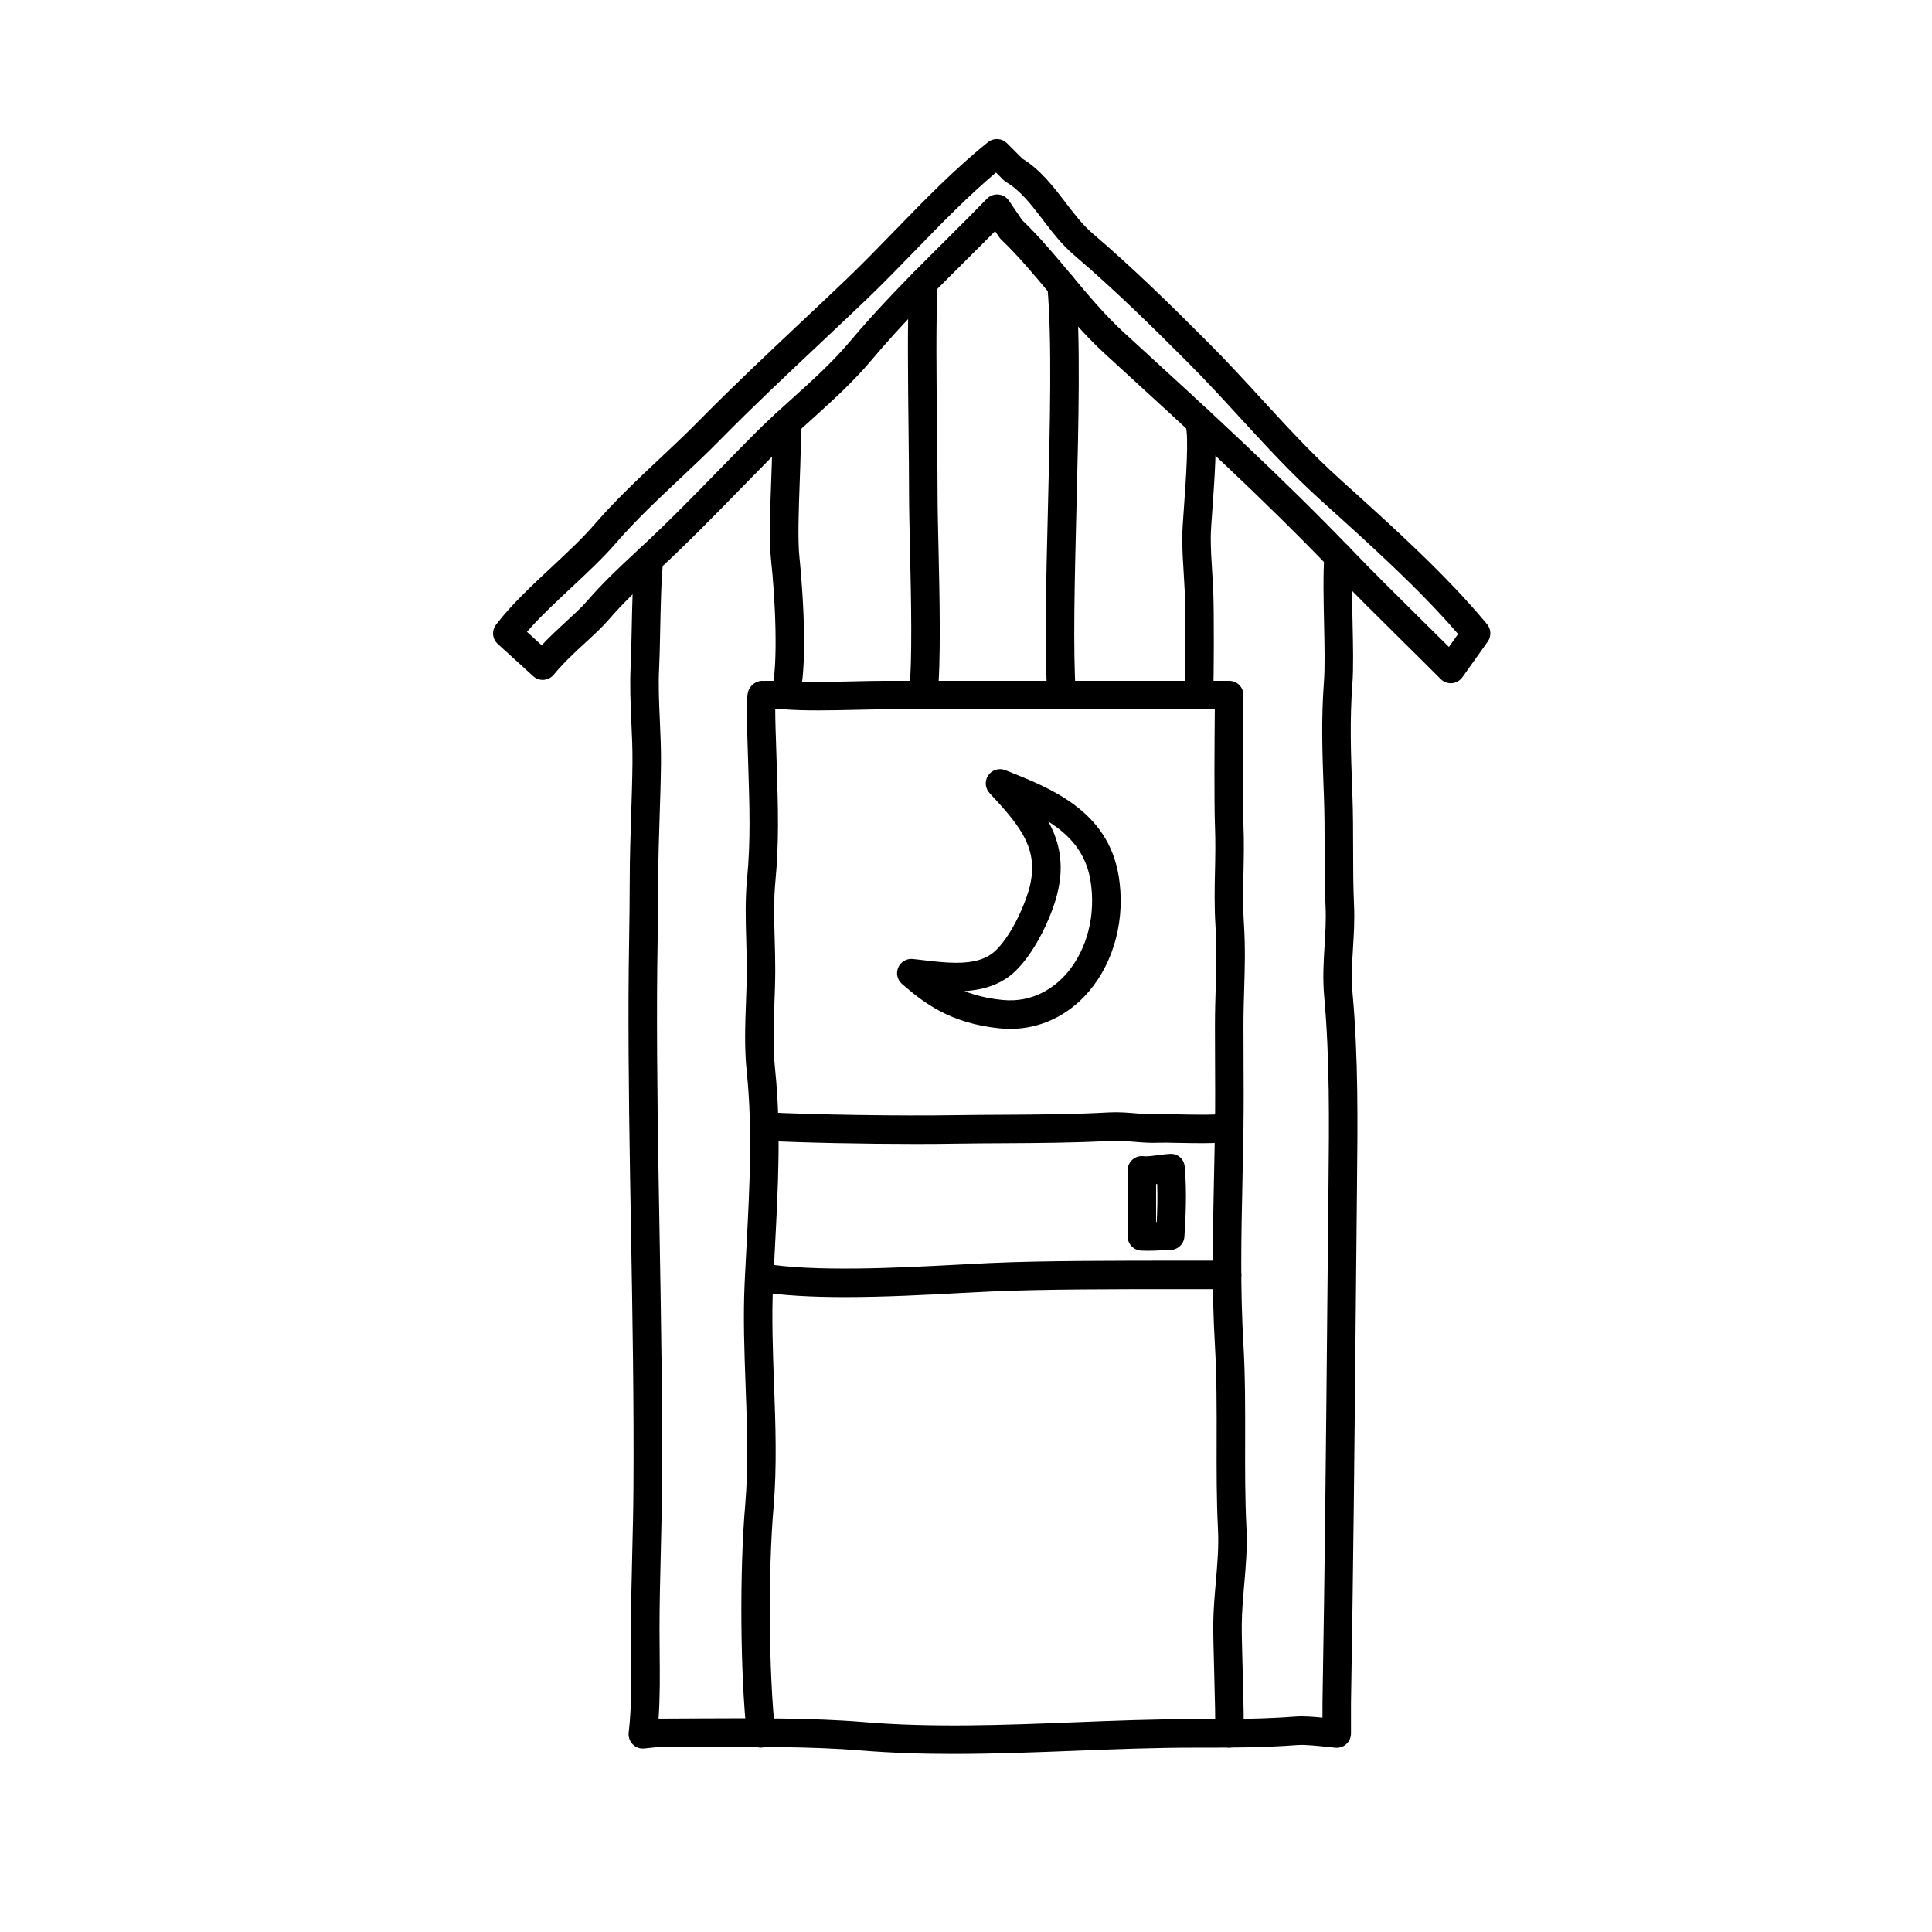 <?xml version="1.0" encoding="UTF-8"?>
<!-- Uploaded to: ICON Repo, www.iconrepo.com, Generator: ICON Repo Mixer Tools -->
<svg fill="#000000" width="800px" height="800px" version="1.1" viewBox="144 144 512 512" xmlns="http://www.w3.org/2000/svg">
 <g>
  <path d="m528.47 325.06c-0.996 0-1.965-0.398-2.676-1.109-3.559-3.566-7.074-7.043-10.535-10.465-6.445-6.375-12.688-12.543-18.582-18.676-18.48-19.199-37.262-36.375-57.152-54.562l-2.68-2.453c-5.481-5.012-10.195-10.664-14.762-16.125-4.019-4.82-8.176-9.801-12.734-14.16-0.191-0.18-0.363-0.387-0.516-0.605l-1.125-1.652c-2.68 2.715-5.359 5.379-8.031 8.035-8.652 8.605-16.82 16.742-24.695 26.117-4.863 5.789-10.48 10.863-15.91 15.77-3.356 3.027-6.82 6.156-10.004 9.375-2.84 2.867-5.644 5.734-8.434 8.594-7.07 7.238-14.379 14.727-22.047 21.828l-0.438 0.406c-5.008 4.637-8.621 7.981-12.977 13-1.629 1.875-3.719 3.793-5.934 5.836-2.766 2.539-5.894 5.414-8.484 8.574-0.66 0.801-1.617 1.293-2.648 1.371-1.023 0.098-2.047-0.281-2.816-0.973l-9.383-8.543c-1.445-1.32-1.648-3.523-0.469-5.078 3.914-5.164 9.41-10.297 14.727-15.266 4.238-3.953 8.238-7.691 11.395-11.348 5.426-6.281 11.418-11.906 17.207-17.348 3.559-3.344 7.125-6.691 10.578-10.207 8.688-8.828 17.824-17.434 26.66-25.754 4.102-3.859 8.207-7.723 12.277-11.617 4.359-4.172 8.688-8.625 12.867-12.934 7.769-8 15.805-16.273 24.668-23.406 1.508-1.215 3.672-1.098 5.043 0.273l4.082 4.082c4.777 2.934 8.172 7.367 11.457 11.656 2.332 3.047 4.535 5.93 7.09 8.113 11.25 9.621 20.953 19.207 30.73 28.996 4.926 4.934 9.551 9.98 14.027 14.855 6.918 7.535 13.445 14.656 21.113 21.562 13.75 12.383 27.93 25.156 38.738 38.207 1.09 1.316 1.152 3.203 0.168 4.602l-6.715 9.445c-0.645 0.906-1.656 1.48-2.766 1.578-0.109-0.004-0.211 0.004-0.316 0.004zm-113.6-122.74c4.746 4.578 8.953 9.621 13.027 14.504 4.602 5.516 8.949 10.723 14.051 15.395l2.684 2.453c19.094 17.469 38.844 35.523 57.488 54.898 5.859 6.086 12.055 12.211 18.449 18.539 2.438 2.414 4.918 4.852 7.406 7.336l2.43-3.422c-10.219-11.887-23.348-23.711-36.066-35.164-7.977-7.184-14.934-14.773-21.668-22.105-4.418-4.82-8.992-9.805-13.805-14.625-9.664-9.68-19.25-19.145-30.293-28.586-3.164-2.699-5.715-6.035-8.184-9.262-3.074-4.019-5.984-7.812-9.703-9.992-0.281-0.16-0.539-0.363-0.766-0.59l-1.98-1.98c-7.512 6.359-14.551 13.598-21.371 20.625-4.231 4.359-8.605 8.863-13.062 13.129-4.086 3.906-8.203 7.785-12.316 11.656-8.785 8.273-17.871 16.82-26.449 25.547-3.531 3.586-7.168 7.008-10.797 10.414-5.648 5.305-11.492 10.797-16.668 16.777-3.422 3.961-7.758 8.012-11.949 11.93-4.117 3.848-8.352 7.805-11.684 11.637l3.898 3.559c2.203-2.332 4.488-4.438 6.578-6.363 2.055-1.891 3.996-3.672 5.344-5.223 4.629-5.324 8.566-8.973 13.547-13.586l0.438-0.406c7.531-6.973 14.773-14.391 21.773-21.562 2.805-2.871 5.617-5.758 8.473-8.629 3.332-3.367 6.879-6.57 10.309-9.664 5.488-4.949 10.664-9.629 15.195-15.02 8.09-9.637 16.766-18.27 25.156-26.617 3.707-3.691 7.445-7.406 11.176-11.246 0.785-0.816 1.906-1.223 3.039-1.133 1.133 0.102 2.16 0.699 2.801 1.637z"/>
  <path d="m396.77 608.82c-8.246 0-16.5-0.246-24.68-0.926-12.879-1.074-29.09-0.992-43.422-0.918-3.621 0.02-7.152 0.035-10.531 0.035l-3.406 0.359c-1.188 0.109-2.273-0.301-3.066-1.113-0.801-0.816-1.188-1.953-1.059-3.09 0.789-6.723 0.727-14.031 0.656-21.098-0.02-2.004-0.039-4.004-0.039-6 0-6.879 0.168-13.652 0.328-20.445 0.137-5.691 0.281-11.395 0.316-17.168 0.156-22.773-0.246-45.68-0.637-67.844-0.363-20.559-0.734-41.82-0.664-62.949 0.016-4.941 0.09-9.785 0.16-14.629 0.082-5.297 0.156-10.59 0.16-16.02 0.012-5.742 0.191-11.32 0.371-16.883 0.152-4.644 0.309-9.289 0.352-14.012 0.035-3.559-0.125-7.176-0.293-10.785-0.215-4.898-0.441-9.961-0.18-14.863 0.117-2.18 0.18-5.457 0.258-9.078 0.141-7.019 0.301-14.977 0.875-19.66 0.25-2.07 2.09-3.543 4.207-3.293 2.07 0.25 3.547 2.137 3.289 4.207-0.523 4.301-0.691 12.395-0.816 18.895-0.082 3.727-0.145 7.09-0.266 9.332-0.242 4.535-0.035 9.191 0.188 14.121 0.168 3.75 0.328 7.508 0.297 11.195-0.051 4.785-0.203 9.48-0.359 14.188-0.176 5.481-0.359 10.977-0.367 16.637-0.004 5.465-0.086 10.797-0.16 16.125-0.074 4.816-0.145 9.629-0.16 14.539-0.074 21.055 0.301 42.273 0.664 62.789 0.387 22.207 0.789 45.168 0.637 68.031-0.039 5.82-0.18 11.562-0.316 17.301-0.168 6.727-0.328 13.445-0.328 20.258 0 1.969 0.02 3.949 0.039 5.93 0.055 5.773 0.109 11.699-0.289 17.48 3.457-0.016 6.734-0.035 10.098-0.051 14.465-0.074 30.883-0.16 44.094 0.941 18.426 1.547 37.477 0.797 55.902 0.074 10.52-0.414 21.398-0.836 32.082-0.836 0.867 0 1.789 0.004 2.715 0 7.508 0 15.789-0.055 23.902-0.68 2.047-0.16 4.734 0.051 7.148 0.289v-3.836c0.621-35.438 0.961-71.613 1.293-106.6l0.301-30.633c0.172-16.551 0.352-33.664-1.145-50.133-0.422-4.68-0.152-9.09 0.105-13.348 0.215-3.543 0.422-6.887 0.262-10.398-0.238-5.176-0.246-10.379-0.25-15.41-0.004-4.473-0.012-8.949-0.172-13.43l-0.074-1.941c-0.363-10.02-0.68-18.676 0.059-28.707 0.293-3.91 0.168-9.562 0.039-15.547-0.137-6.352-0.281-12.918 0.07-18.008 0.141-2.082 2.098-3.668 4.027-3.512 2.086 0.141 3.656 1.945 3.512 4.027-0.324 4.75-0.188 11.145-0.055 17.324 0.133 6.172 0.262 12-0.055 16.27-0.707 9.617-0.398 18.082-0.047 27.879l0.074 1.941c0.16 4.57 0.172 9.129 0.176 13.695 0.004 4.953 0.016 10.078 0.242 15.078 0.18 3.914-0.047 7.621-0.266 11.211-0.25 4.16-0.492 8.098-0.117 12.203 1.527 16.852 1.344 34.16 1.168 50.895l-0.301 30.625c-0.328 35-0.676 71.191-1.293 106.59v7.965c0 1.059-0.441 2.066-1.219 2.781-0.77 0.715-1.828 1.074-2.871 0.984-0.52-0.047-1.223-0.121-2.055-0.211-2.227-0.242-5.953-0.648-7.977-0.508-9.301 0.715-18.633 0.699-26.938 0.699h-0.262c-10.539 0-21.34 0.418-31.789 0.832-10.574 0.418-21.348 0.836-32.145 0.836z"/>
  <path d="m345.67 607.14c-1.906 0-3.543-1.438-3.754-3.371-1.742-16.098-1.941-43.379-0.441-60.809 0.902-10.453 0.5-21.355 0.109-31.906-0.324-8.836-0.66-17.977-0.25-26.984 0.152-3.391 0.328-6.785 0.516-10.188 0.797-15.129 1.621-30.773 0.051-45.777-0.656-6.266-0.434-12.391-0.215-18.309 0.105-2.887 0.211-5.777 0.215-8.699 0.004-2.641-0.07-5.262-0.141-7.879-0.152-5.371-0.312-10.926 0.238-16.566 0.934-9.672 0.641-18.918 0.328-28.703l-0.211-6.805c-0.465-13.062-0.277-14.137 1.238-15.613 0.754-0.746 1.926-1.184 2.926-1.094l5.758-0.012c5.324 0.434 12.453 0.273 18.742 0.125 2.922-0.062 5.668-0.125 7.965-0.125h29.758c20.801 0.016 40.406 0.004 61.25 0 1.008 0 1.98 0.402 2.684 1.125 0.707 0.719 1.102 1.688 1.094 2.699-0.004 0.266-0.312 26.863-0.004 34.441 0.176 4.312 0.098 8.359 0.012 12.273-0.098 4.594-0.188 8.934 0.109 13.73 0.402 6.531 0.242 11.723 0.074 17.227-0.098 3.102-0.191 6.328-0.191 9.98l0.023 8.879c0.031 6.016 0.055 12.055-0.023 17.809-0.07 4.988-0.172 9.785-0.273 14.469-0.312 14.57-0.605 28.328 0.266 43.328 0.48 8.262 0.465 16.957 0.449 25.371-0.02 7.691-0.035 15.652 0.344 23.004 0.273 5.25-0.168 10.293-0.59 15.18-0.297 3.43-0.605 6.977-0.648 10.496-0.031 2.309 0.105 7.195 0.242 12.316 0.242 8.977 0.387 15.008 0.191 16.973-0.203 2.074-2.055 3.598-4.125 3.391-2.074-0.207-3.598-2.055-3.391-4.133 0.16-1.641-0.066-9.961-0.227-16.031-0.141-5.25-0.277-10.258-0.246-12.617 0.051-3.797 0.367-7.488 0.68-11.055 0.418-4.84 0.812-9.41 0.57-14.137-0.387-7.559-0.371-15.613-0.352-23.406 0.016-8.297 0.031-16.887-0.438-24.918-0.887-15.301-0.59-29.207-0.277-43.926 0.102-4.664 0.203-9.441 0.273-14.41 0.082-5.707 0.055-11.707 0.023-17.672l-0.023-8.914c0-3.738 0.102-7.039 0.195-10.211 0.16-5.324 0.312-10.348-0.07-16.531-0.312-5.109-0.215-9.809-0.117-14.359 0.082-3.793 0.16-7.719-0.004-11.805-0.246-6.082-0.117-23.27-0.047-31.008-19.434 0.004-37.898 0.012-57.434 0h-29.758c-2.246 0-4.934 0.059-7.793 0.125-6.481 0.152-13.82 0.312-19.227-0.137l-2.277 0.004c-0.004 2.82 0.141 6.973 0.211 8.898l0.211 6.832c0.316 10.031 0.613 19.508-0.363 29.664-0.5 5.164-0.352 10.246-0.203 15.625 0.082 2.695 0.152 5.394 0.145 8.113-0.004 3.008-0.109 5.984-0.223 8.957-0.215 5.914-0.418 11.508 0.18 17.246 1.633 15.598 0.789 31.543-0.02 46.965-0.18 3.379-0.359 6.762-0.516 10.125-0.387 8.707-0.066 17.684 0.258 26.371 0.395 10.777 0.801 21.914-0.137 32.828-1.461 17.027-1.27 43.656 0.434 59.348 0.223 2.074-1.281 3.941-3.352 4.16-0.125 0.02-0.266 0.031-0.402 0.031z"/>
  <path d="m386.63 447.16c-13.75 0-29.535-0.316-40.289-0.852-2.086-0.105-3.688-1.879-3.586-3.961 0.102-2.086 1.812-3.668 3.961-3.586 13.418 0.664 35.715 1.008 50.754 0.766 4.106-0.066 8.262-0.086 12.449-0.105 9.184-0.051 18.68-0.098 27.973-0.621 2.492-0.133 4.848 0.055 7.125 0.246 2.019 0.172 3.93 0.332 5.82 0.242 1.039-0.055 3.066-0.016 5.461 0.035 3.269 0.07 9.961 0.207 11.75-0.168 1.586-0.801 3.559-0.402 4.684 1.039 1.289 1.641 1.004 4.016-0.641 5.305-1.762 1.375-4.473 1.613-15.945 1.375-2.18-0.047-4.016-0.086-4.953-0.047-2.371 0.121-4.629-0.074-6.805-0.258-2.106-0.176-4.082-0.336-6.07-0.23-9.48 0.527-19.074 0.578-28.355 0.629-4.156 0.02-8.293 0.039-12.367 0.105-3.394 0.059-7.106 0.086-10.965 0.086z"/>
  <path d="m367.95 487.74c-8.551 0-16.773-0.387-23.398-1.523-2.055-0.352-3.441-2.309-3.082-4.363 0.348-2.055 2.309-3.43 4.363-3.082 13.914 2.387 36.129 1.219 52.352 0.363 2.898-0.152 5.617-0.297 8.102-0.414 14.008-0.641 34.188-0.609 50.422-0.625l12.469-0.004h0.012c2.082 0 3.773 1.684 3.777 3.769 0.004 2.09-1.684 3.785-3.769 3.789l-12.496-0.004c-16.164-0.004-36.234-0.016-50.07 0.613-2.465 0.117-5.168 0.258-8.051 0.406-9.129 0.492-20.129 1.074-30.629 1.074z"/>
  <path d="m448.23 475.47c-0.57 0-1.164-0.016-1.812-0.047-2.004-0.102-3.586-1.762-3.586-3.773l-0.012-17.496c0-1.078 0.465-2.102 1.27-2.82 0.801-0.711 1.848-1.047 2.949-0.934 1.109 0.137 2.711-0.121 4.09-0.301 1.102-0.141 2.125-0.273 2.926-0.301 2.223-0.125 3.738 1.438 3.914 3.438 0.586 6.516 0.23 13.664-0.086 18.477-0.125 1.953-1.727 3.488-3.688 3.531-0.996 0.02-1.855 0.07-2.676 0.117-1.094 0.055-2.125 0.109-3.289 0.109zm2.144-17.66 0.004 10.039c0.055 0 0.109-0.004 0.168-0.004 0.152-3.047 0.25-6.578 0.125-10.07-0.094 0.008-0.191 0.02-0.297 0.035z"/>
  <path d="m411.75 416.66c-0.938 0-1.883-0.047-2.848-0.145-12.918-1.316-19.863-6.539-25.875-11.773-1.238-1.082-1.637-2.848-0.977-4.359 0.66-1.512 2.231-2.422 3.863-2.246l2.75 0.312c2.898 0.344 5.898 0.699 8.762 0.699 4.769 0 8.066-1.012 10.363-3.188 3.793-3.586 7.164-10.57 8.691-15.539 3.356-10.922-1.703-17.09-10.23-26.238-1.203-1.289-1.355-3.25-0.352-4.707 0.992-1.461 2.875-2.031 4.516-1.379 12.102 4.793 27.164 10.758 30.039 27.992 1.855 11.18-1.082 22.633-7.859 30.625-5.457 6.41-12.855 9.945-20.844 9.945zm-12.172-10.012c2.812 1.117 6.082 1.941 10.09 2.348 8.281 0.832 14.066-3.543 17.141-7.176 5.359-6.324 7.664-15.48 6.168-24.5-1.223-7.387-5.559-12.082-11.148-15.586 3.133 5.688 4.508 12.312 1.867 20.906-1.863 6.086-5.906 14.258-10.715 18.809-3.332 3.152-7.731 4.859-13.402 5.199z"/>
  <path d="m352.04 331.98c-0.367 0-0.742-0.055-1.113-0.168-1.996-0.613-3.113-2.731-2.5-4.719 1.969-6.398 0.934-25.582-0.066-34.434-0.574-5.148-0.281-13.27 0.012-21.125 0.223-5.996 0.43-11.656 0.211-15.125-0.133-2.086 1.445-3.879 3.527-4.012 2.09-0.086 3.883 1.445 4.012 3.531 0.246 3.84 0.031 9.688-0.195 15.879-0.266 7.227-0.562 15.418-0.055 20.008 0.031 0.266 2.883 27.398-0.223 37.492-0.488 1.629-1.988 2.672-3.609 2.672z"/>
  <path d="m388.69 331.98c-0.125 0-0.262-0.004-0.387-0.02-2.074-0.211-3.586-2.066-3.375-4.141 0.902-8.832 0.523-25.246 0.227-38.43-0.125-5.703-0.246-10.848-0.246-14.645 0-4.969-0.07-10.844-0.137-17.023-0.152-13.34-0.324-28.461 0.141-38.93 0.09-2.031 1.762-3.613 3.769-3.613 0.059 0 0.117 0 0.172 0.004 2.086 0.09 3.699 1.859 3.606 3.941-0.457 10.258-0.289 25.266-0.133 38.508 0.07 6.219 0.137 12.117 0.137 17.109 0 3.754 0.117 8.836 0.246 14.473 0.309 13.395 0.684 30.066-0.266 39.367-0.195 1.949-1.84 3.398-3.754 3.398z"/>
  <path d="m425.32 331.98c-1.977 0-3.637-1.535-3.762-3.535-0.781-12.148-0.324-30.535 0.16-50.004 0.539-21.906 1.109-44.551-0.156-58.453-0.188-2.082 1.344-3.914 3.422-4.106 2.098-0.207 3.918 1.34 4.106 3.422 1.305 14.332 0.734 37.207 0.18 59.324-0.48 19.297-0.934 37.523-0.176 49.332 0.137 2.082-1.445 3.879-3.527 4.012-0.082 0.004-0.16 0.008-0.246 0.008z"/>
  <path d="m461.71 331.98c-0.074 0-0.141 0-0.215-0.004-2.082-0.117-3.68-1.898-3.562-3.984 0.246-4.336 0.238-22.617 0.047-27.039-0.074-1.621-0.176-3.25-0.277-4.883-0.195-3.133-0.395-6.293-0.398-9.496-0.004-1.762 0.223-5.019 0.5-8.82 0.43-5.965 1.32-18.379 0.371-20.938-0.719-1.961 0.281-4.133 2.238-4.852 1.98-0.727 4.133 0.281 4.856 2.238 1.395 3.793 0.91 12.383 0.07 24.098-0.258 3.559-0.484 6.602-0.48 8.258 0.004 3.055 0.195 6.062 0.383 9.043 0.105 1.676 0.207 3.356 0.281 5.023 0.207 4.707 0.211 23.219-0.047 27.797-0.109 2-1.773 3.559-3.766 3.559z"/>
 </g>
</svg>